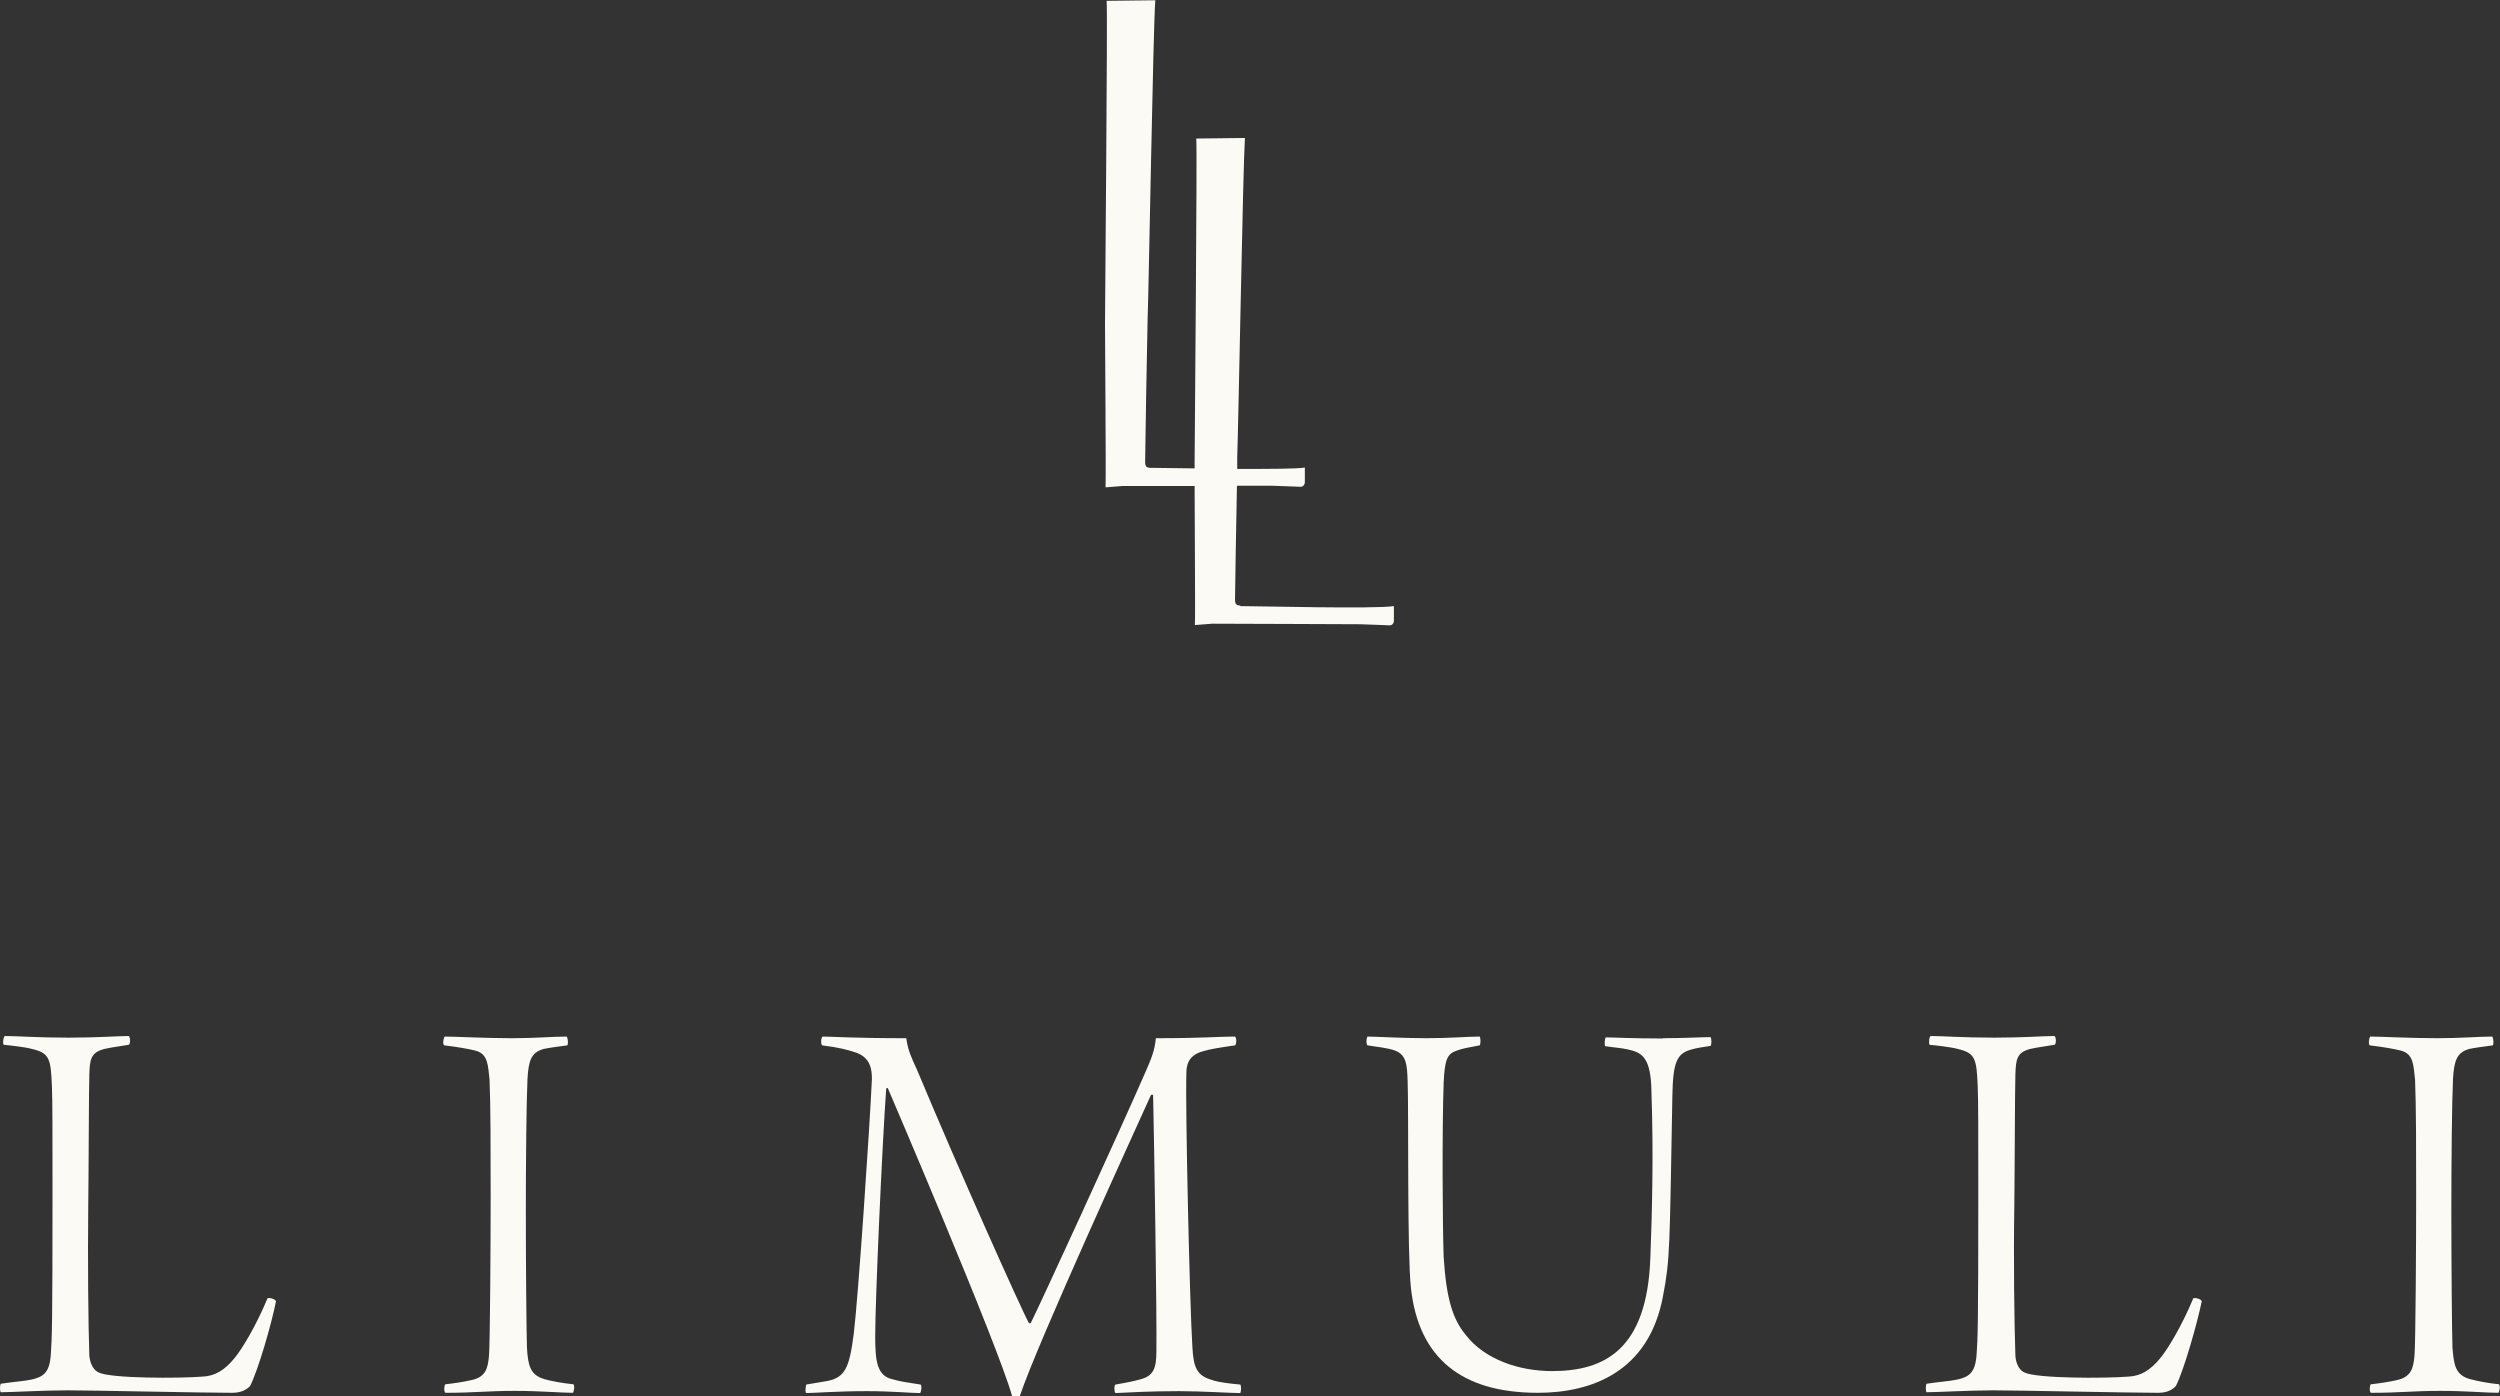 <svg xmlns="http://www.w3.org/2000/svg" width="90.95" height="50.8" viewBox="0 0 90.95 50.8">
  <rect x="0" y="0" width="90.95" height="50.8" fill="#333333" stroke="none"/>
  <path d="M45.13,22.03c-.13,0-.2-.04-.2-.2,0-.24,.04-2.67,.07-4.16,.6,0,1.07,0,1.26,0,.65,.02,.99,.04,1.06,.04,.07,0,.13-.05,.15-.14v-.56c-.31,.05-1.35,.05-2.46,.05,0-.19,0-.34,0-.43,.04-.92,.21-10.58,.28-11.61l-1.77,.02c.04,.4-.06,11.08-.06,11.77,0,.05,0,.14,0,.23-.76-.01-1.39-.02-1.6-.02-.13,0-.2-.04-.2-.2,0-.32,.07-4.47,.09-5.21,.04-.92,.2-10.57,.28-11.6l-1.77,.02c.04,.4-.06,11.08-.06,11.77s.04,5.33,.02,5.93l.63-.05c.56,0,1.59,0,2.61,0,0,1.57,.03,4.59,.01,5.06l.63-.05c1.24,0,4.77,.02,5.4,.02,.65,.02,.99,.04,1.06,.04,.08,0,.13-.05,.15-.14v-.56c-.69,.11-4.97,0-5.6,0Z" fill="#fbfaf4"/>
  <g>
    <path d="M9.72,47.26c-.4,.96-.9,1.8-1.19,2.15-.36,.44-.71,.65-1.15,.67-.86,.07-3.37,.07-3.79-.15-.15-.06-.31-.27-.34-.61-.04-1.11-.06-3.56-.04-5.38,.02-1.72,.02-4.16,.04-4.86,.02-.52,.04-.79,.55-.92,.27-.06,.46-.08,.88-.15,.08-.02,.06-.3,0-.32-.35,0-1.15,.06-2.18,.06-1.15,0-1.88-.06-2.32-.06-.06,.02-.09,.29-.04,.32,.21,.02,.77,.08,1.02,.15,.65,.15,.69,.36,.73,1.4,.02,.44,.02,1.67,.02,3.85,0,4.86-.02,5.26-.06,5.84-.04,.69-.27,.84-.71,.94-.29,.06-.65,.08-1.11,.15-.04,.06-.04,.27,0,.31,.33,0,1.59-.07,2.43-.07,.9,0,4.92,.09,5.99,.09,.35,0,.54-.13,.65-.25,.29-.57,.78-2.26,.94-3.08-.02-.08-.25-.15-.32-.1Z" fill="#fbfaf4"/>
    <path d="M19.8,50.17c-.52-.15-.59-.5-.63-1.15-.02-.69-.04-3.01-.04-4.98,0-1.82,.02-3.91,.06-4.79,.04-.65,.12-.96,.59-1.09,.19-.04,.54-.09,.86-.13,.04-.07,.02-.25-.02-.32-.5,0-1.13,.06-2.01,.06-.96,0-2.05-.06-2.43-.06-.04,.04-.09,.27-.02,.32,.5,.06,.9,.13,1.13,.19,.48,.12,.46,.56,.52,1.06,.04,.96,.04,2.6,.04,4.17,0,1.74-.02,5.36-.06,5.86-.04,.48-.12,.79-.65,.9-.25,.06-.65,.12-.94,.15-.04,.04-.06,.25,0,.31,1.09,0,1.51-.07,2.53-.07,.92,0,1.67,.07,2.11,.07,.04-.04,.08-.25,.02-.31-.4-.04-.78-.11-1.07-.19Z" fill="#fbfaf4"/>
    <path d="M44.12,50.21c-.58-.15-.7-.46-.74-1.19-.1-1.57-.26-8.73-.22-9.96,0-.27,.04-.67,.62-.82,.28-.08,.54-.12,1.15-.21,.06-.04,.06-.27,0-.32-.66,0-1.05,.06-2.88,.06-.04,.46-.18,.77-.36,1.19-.93,2.14-3.9,8.6-4.18,9.15-.02,.04-.06,.04-.08,.02-.24-.42-2.55-5.57-4.06-9.19-.22-.48-.34-.73-.4-1.17-1.91,0-2.75-.06-3.04-.06-.06,.02-.08,.27-.02,.32,.64,.08,.96,.17,1.25,.27,.52,.19,.56,.63,.56,.95-.08,1.78-.5,7.97-.66,9.27-.16,1.25-.32,1.59-.96,1.72l-.77,.13s-.06,.27,0,.31c.24,0,1.15-.07,2.19-.07,.93,0,1.63,.07,1.95,.07,.04-.02,.08-.27,.02-.31-.52-.08-.74-.11-1.01-.19-.58-.12-.64-.67-.64-1.57,0-1.32,.26-7.1,.4-9,0-.02,.04-.04,.06-.02,0,0,4,9.33,4.52,11.2,.06,.02,.24,.02,.28,0,.66-1.97,4.28-9.86,4.77-10.95,.02-.02,.06-.02,.08,0,.04,1.78,.14,8.08,.12,9.34,0,.61-.12,.88-.58,1-.22,.06-.44,.11-.91,.19-.06,.04-.04,.29,0,.31,.44-.02,1.23-.07,2.31-.07,.84,0,1.89,.07,2.23,.07,.04-.08,.04-.27,0-.31-.44-.04-.74-.08-.99-.15Z" fill="#fbfaf4"/>
    <path d="M60.51,37.78c-1.15,0-1.81-.04-2.09-.04-.04,.04-.06,.27-.02,.32,.4,.06,.56,.06,.83,.12,.48,.11,.84,.25,.85,1.57,.08,2.28,.02,4.42-.04,6.01-.12,3.35-1.67,4.12-3.58,4.12-1.19,0-2.45-.42-3.14-1.32-.46-.56-.7-1.28-.8-2.83-.04-1.11-.06-4.62,0-6.34,.04-.88,.14-1.05,.48-1.17,.24-.09,.44-.11,.83-.19,.04-.04,.04-.27,0-.32-.42,0-1.07,.06-1.93,.06s-1.89-.06-2.15-.06c-.04,.04-.06,.27,0,.32,.26,.04,.78,.1,1,.19,.44,.16,.44,.58,.46,1.13,.04,1.07-.02,6.28,.12,7.51,.28,2.54,1.83,3.81,4.62,3.81,1.95,0,4.04-.76,4.55-3.52,.26-1.36,.24-1.72,.34-7.26,.02-1.24,.16-1.55,.66-1.7,.2-.06,.44-.1,.73-.14,.04-.04,.04-.27,0-.32-.3,0-.95,.04-1.73,.04Z" fill="#fbfaf4"/>
    <path d="M79.78,47.26c-.4,.96-.9,1.8-1.19,2.15-.36,.44-.71,.65-1.15,.67-.86,.07-3.37,.07-3.79-.15-.15-.06-.31-.27-.33-.61-.04-1.11-.07-3.56-.04-5.38,.02-1.72,.02-4.16,.04-4.86,.02-.52,.04-.79,.54-.92,.27-.06,.46-.08,.88-.15,.08-.02,.06-.3,0-.32-.36,0-1.15,.06-2.18,.06-1.15,0-1.88-.06-2.32-.06-.06,.02-.08,.29-.04,.32,.21,.02,.77,.08,1.02,.15,.65,.15,.69,.36,.73,1.4,.02,.44,.02,1.67,.02,3.85,0,4.86-.02,5.26-.06,5.84-.04,.69-.27,.84-.71,.94-.29,.06-.65,.08-1.11,.15-.04,.06-.04,.27,0,.31,.33,0,1.59-.07,2.43-.07,.9,0,4.92,.09,5.99,.09,.36,0,.54-.13,.65-.25,.29-.57,.77-2.26,.94-3.08-.02-.08-.25-.15-.32-.1Z" fill="#fbfaf4"/>
    <path d="M90.92,50.36c-.4-.04-.77-.11-1.07-.19-.52-.15-.58-.5-.63-1.15-.02-.69-.04-3.01-.04-4.98,0-1.82,.02-3.91,.06-4.79,.04-.65,.13-.96,.59-1.09,.19-.04,.55-.09,.86-.13,.04-.07,.02-.25-.02-.32-.5,0-1.13,.06-2.01,.06-.96,0-2.05-.06-2.43-.06-.04,.04-.08,.27-.02,.32,.5,.06,.9,.13,1.13,.19,.48,.12,.46,.56,.52,1.06,.04,.96,.04,2.6,.04,4.17,0,1.74-.02,5.36-.06,5.86-.04,.48-.13,.79-.65,.9-.25,.06-.65,.12-.94,.15-.04,.04-.06,.25,0,.31,1.09,0,1.51-.07,2.53-.07,.92,0,1.67,.07,2.11,.07,.04-.04,.08-.25,.02-.31Z" fill="#fbfaf4"/>
</g>
</svg>